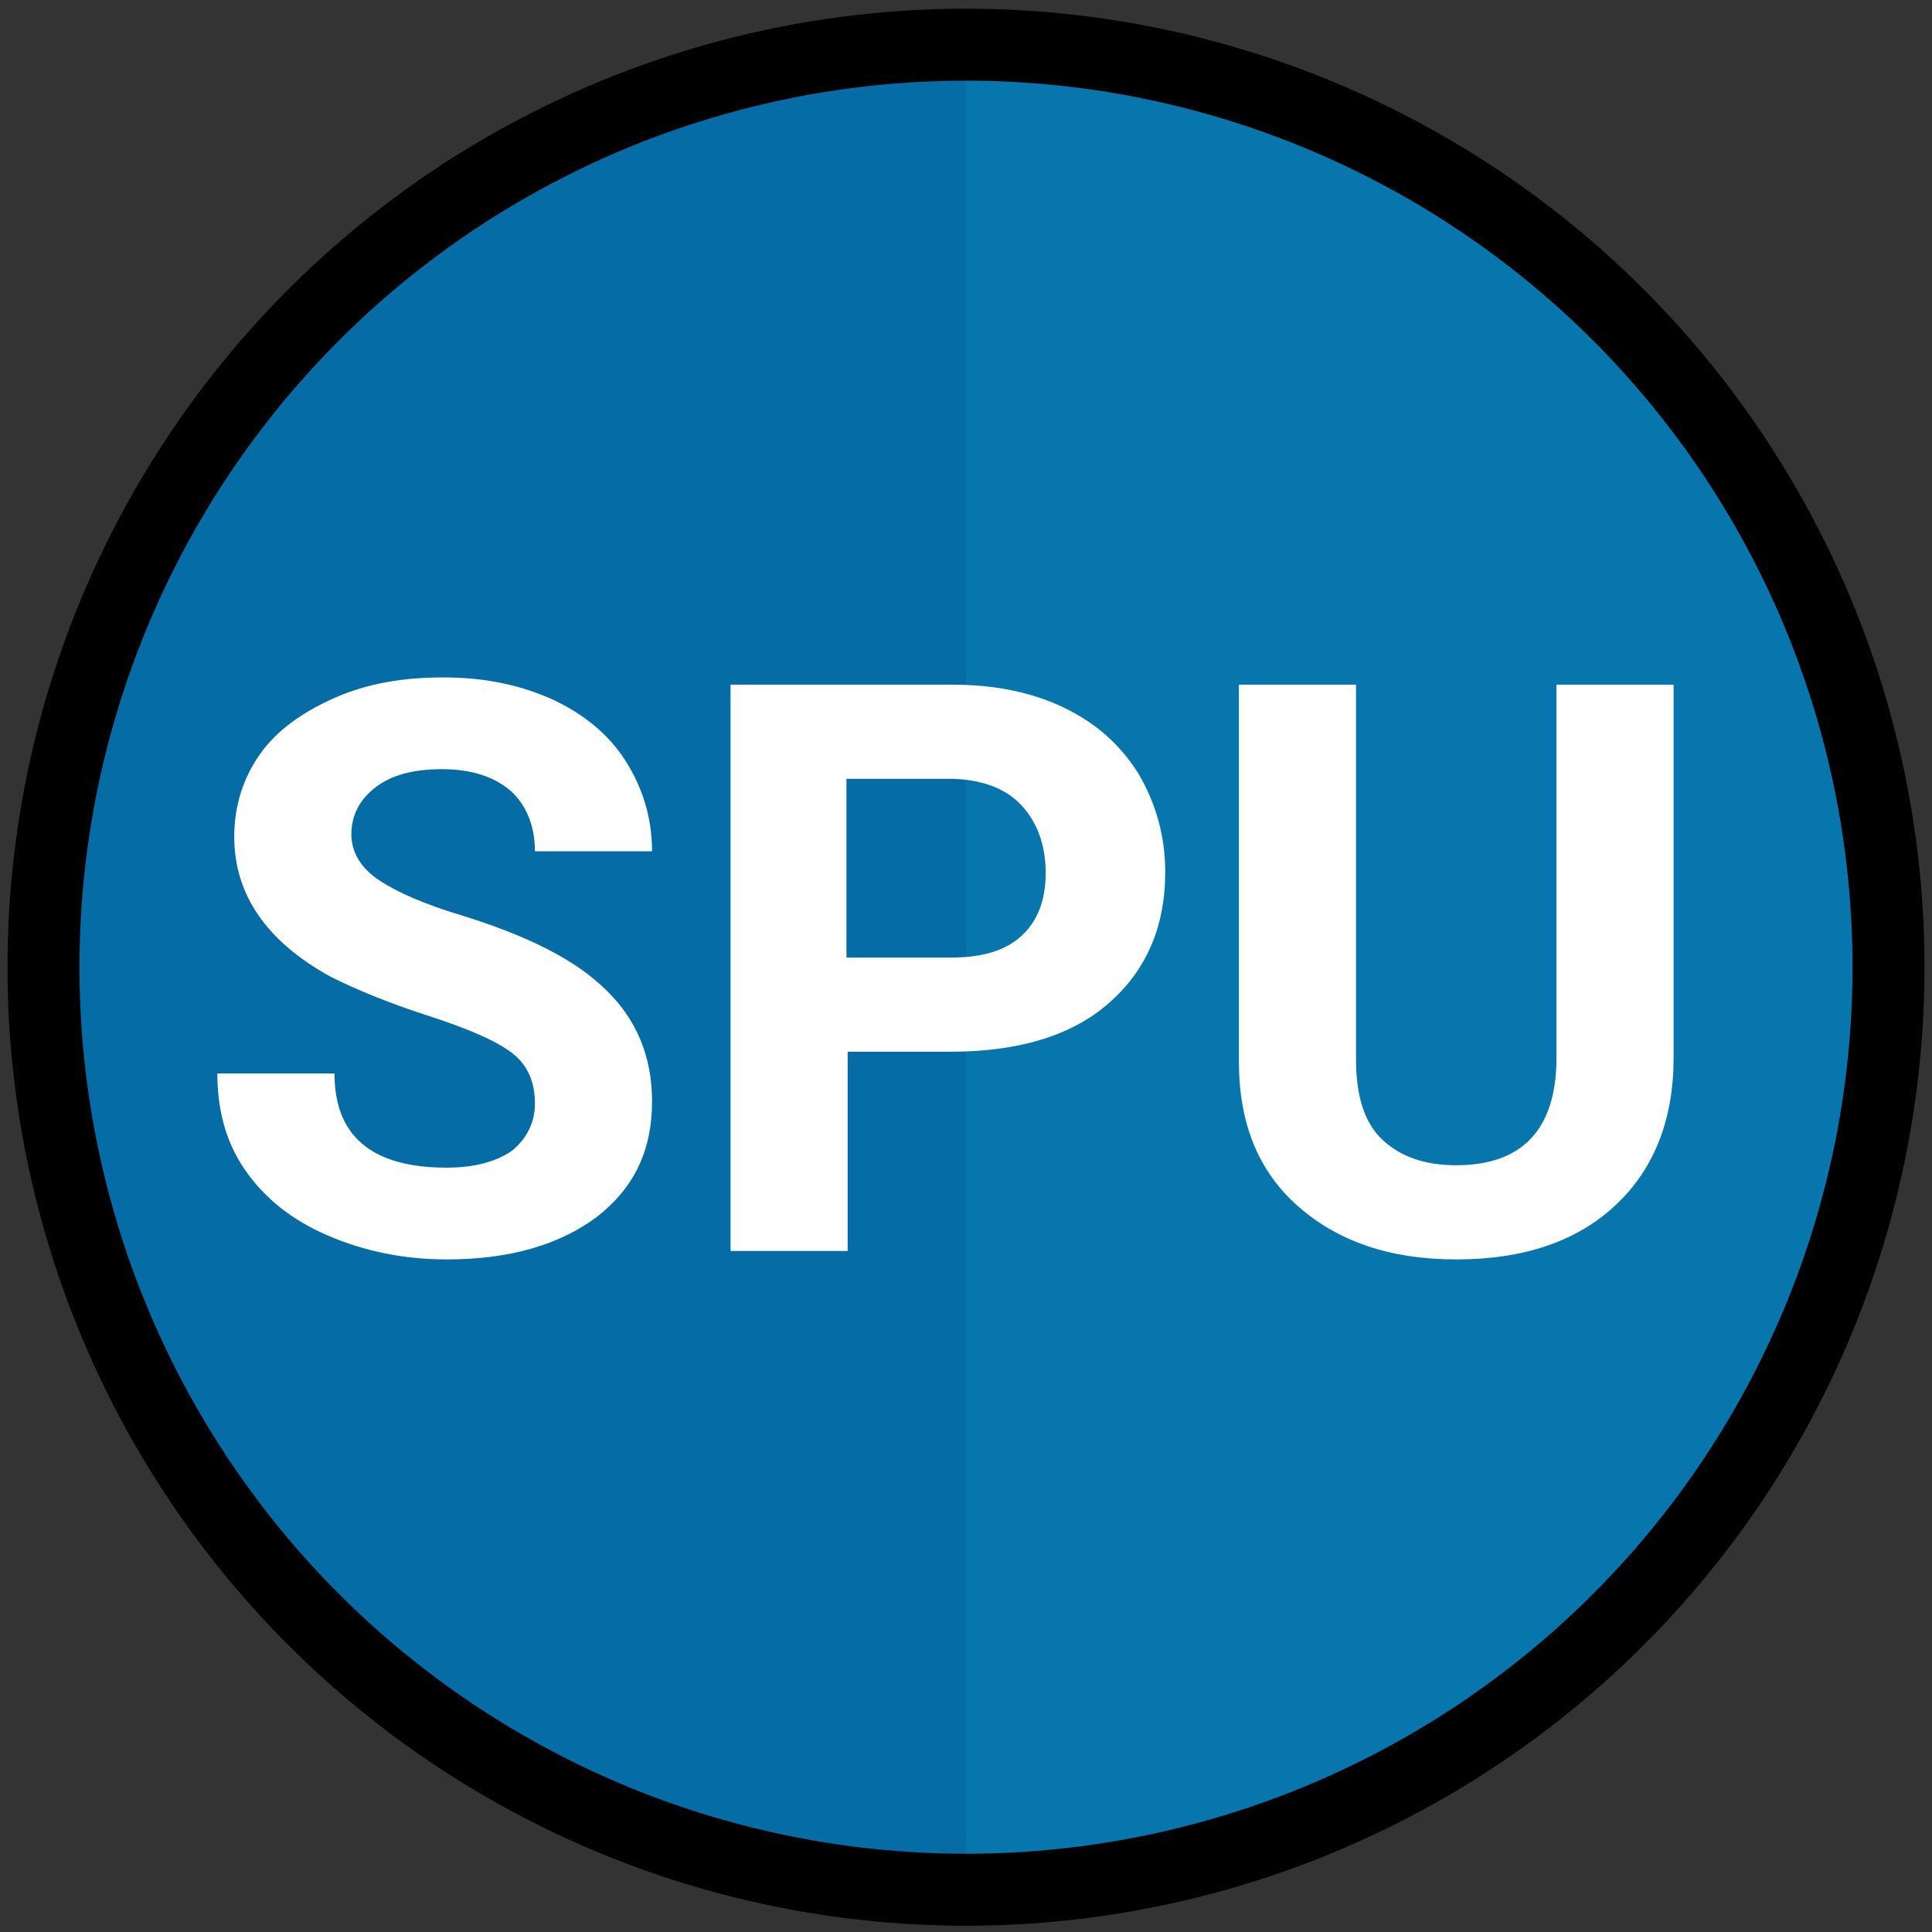 <?xml version="1.0" encoding="utf-8"?>
<!-- Generator: Adobe Illustrator 22.1.0, SVG Export Plug-In . SVG Version: 6.00 Build 0)  -->
<svg version="1.1" id="Layer_1" xmlns="http://www.w3.org/2000/svg" xmlns:xlink="http://www.w3.org/1999/xlink" x="0px" y="0px"
	 viewBox="0 0 160 160" style="enable-background:new 0 0 160 160;" xml:space="preserve">
<rect x="0" y="0" width="160" height="160" fill="#333333" stroke="none"/>
<style type="text/css">
	.st0{fill:#056CA6;}
	.st1{opacity:0.44;fill:#0982B7;enable-background:new    ;}
	.st2{fill:none;stroke:#000000;stroke-width:5.961;stroke-miterlimit:10;}
	.st3{enable-background:new    ;}
	.st4{fill:#FFFFFF;}
</style>
<circle class="st0" cx="80" cy="80.1" r="75"/>
<path class="st1" d="M80,5.1c41.5,0,75,33.5,75,75s-33.5,75-75,75V5.1z"/>
<circle class="st2" cx="80" cy="80.1" r="76.4"/>
<g>
	<g class="st3">
		<path class="st4" d="M44.3,91.4c0-1.8-0.6-3.2-1.9-4.2s-3.6-2-7-3.1s-6-2.2-8-3.2c-5.3-2.9-8-6.8-8-11.6c0-2.5,0.7-4.8,2.1-6.8
			c1.4-2,3.5-3.5,6.2-4.7s5.7-1.7,9-1.7c3.4,0,6.3,0.6,9,1.8c2.6,1.2,4.7,2.9,6.1,5.1s2.2,4.7,2.2,7.5h-9.7c0-2.1-0.7-3.8-2-5
			c-1.4-1.2-3.3-1.8-5.7-1.8c-2.4,0-4.2,0.5-5.5,1.5c-1.3,1-2,2.3-2,3.9c0,1.5,0.8,2.8,2.3,3.8c1.5,1,3.8,2,6.8,2.9
			c5.5,1.7,9.5,3.7,12,6.2c2.5,2.4,3.8,5.5,3.8,9.2c0,4.1-1.5,7.2-4.6,9.6c-3.1,2.3-7.2,3.5-12.4,3.5c-3.6,0-6.9-0.7-9.9-2
			c-3-1.3-5.2-3.1-6.8-5.4c-1.6-2.3-2.3-5-2.3-8h9.7c0,5.2,3.1,7.8,9.3,7.8c2.3,0,4.1-0.5,5.4-1.4C43.6,94.3,44.3,93,44.3,91.4z"/>
		<path class="st4" d="M70.2,87.1v16.5h-9.7V56.7h18.3c3.5,0,6.6,0.6,9.3,1.9s4.7,3.1,6.2,5.5c1.4,2.4,2.2,5.1,2.2,8.1
			c0,4.6-1.6,8.2-4.7,10.9c-3.1,2.7-7.5,4-13.1,4H70.2z M70.2,79.3h8.6c2.6,0,4.5-0.6,5.8-1.8c1.3-1.2,2-2.9,2-5.2
			c0-2.3-0.7-4.2-2-5.6s-3.2-2.1-5.6-2.2h-8.9V79.3z"/>
		<path class="st4" d="M138.6,56.7v30.9c0,5.1-1.6,9.2-4.8,12.2c-3.2,3-7.6,4.5-13.2,4.5c-5.5,0-9.8-1.5-13.1-4.4s-4.9-6.9-4.9-12
			V56.7h9.7v31c0,3.1,0.7,5.3,2.2,6.7c1.5,1.4,3.5,2.1,6.1,2.1c5.4,0,8.2-2.9,8.3-8.6V56.7H138.6z"/>
	</g>
</g>
</svg>
